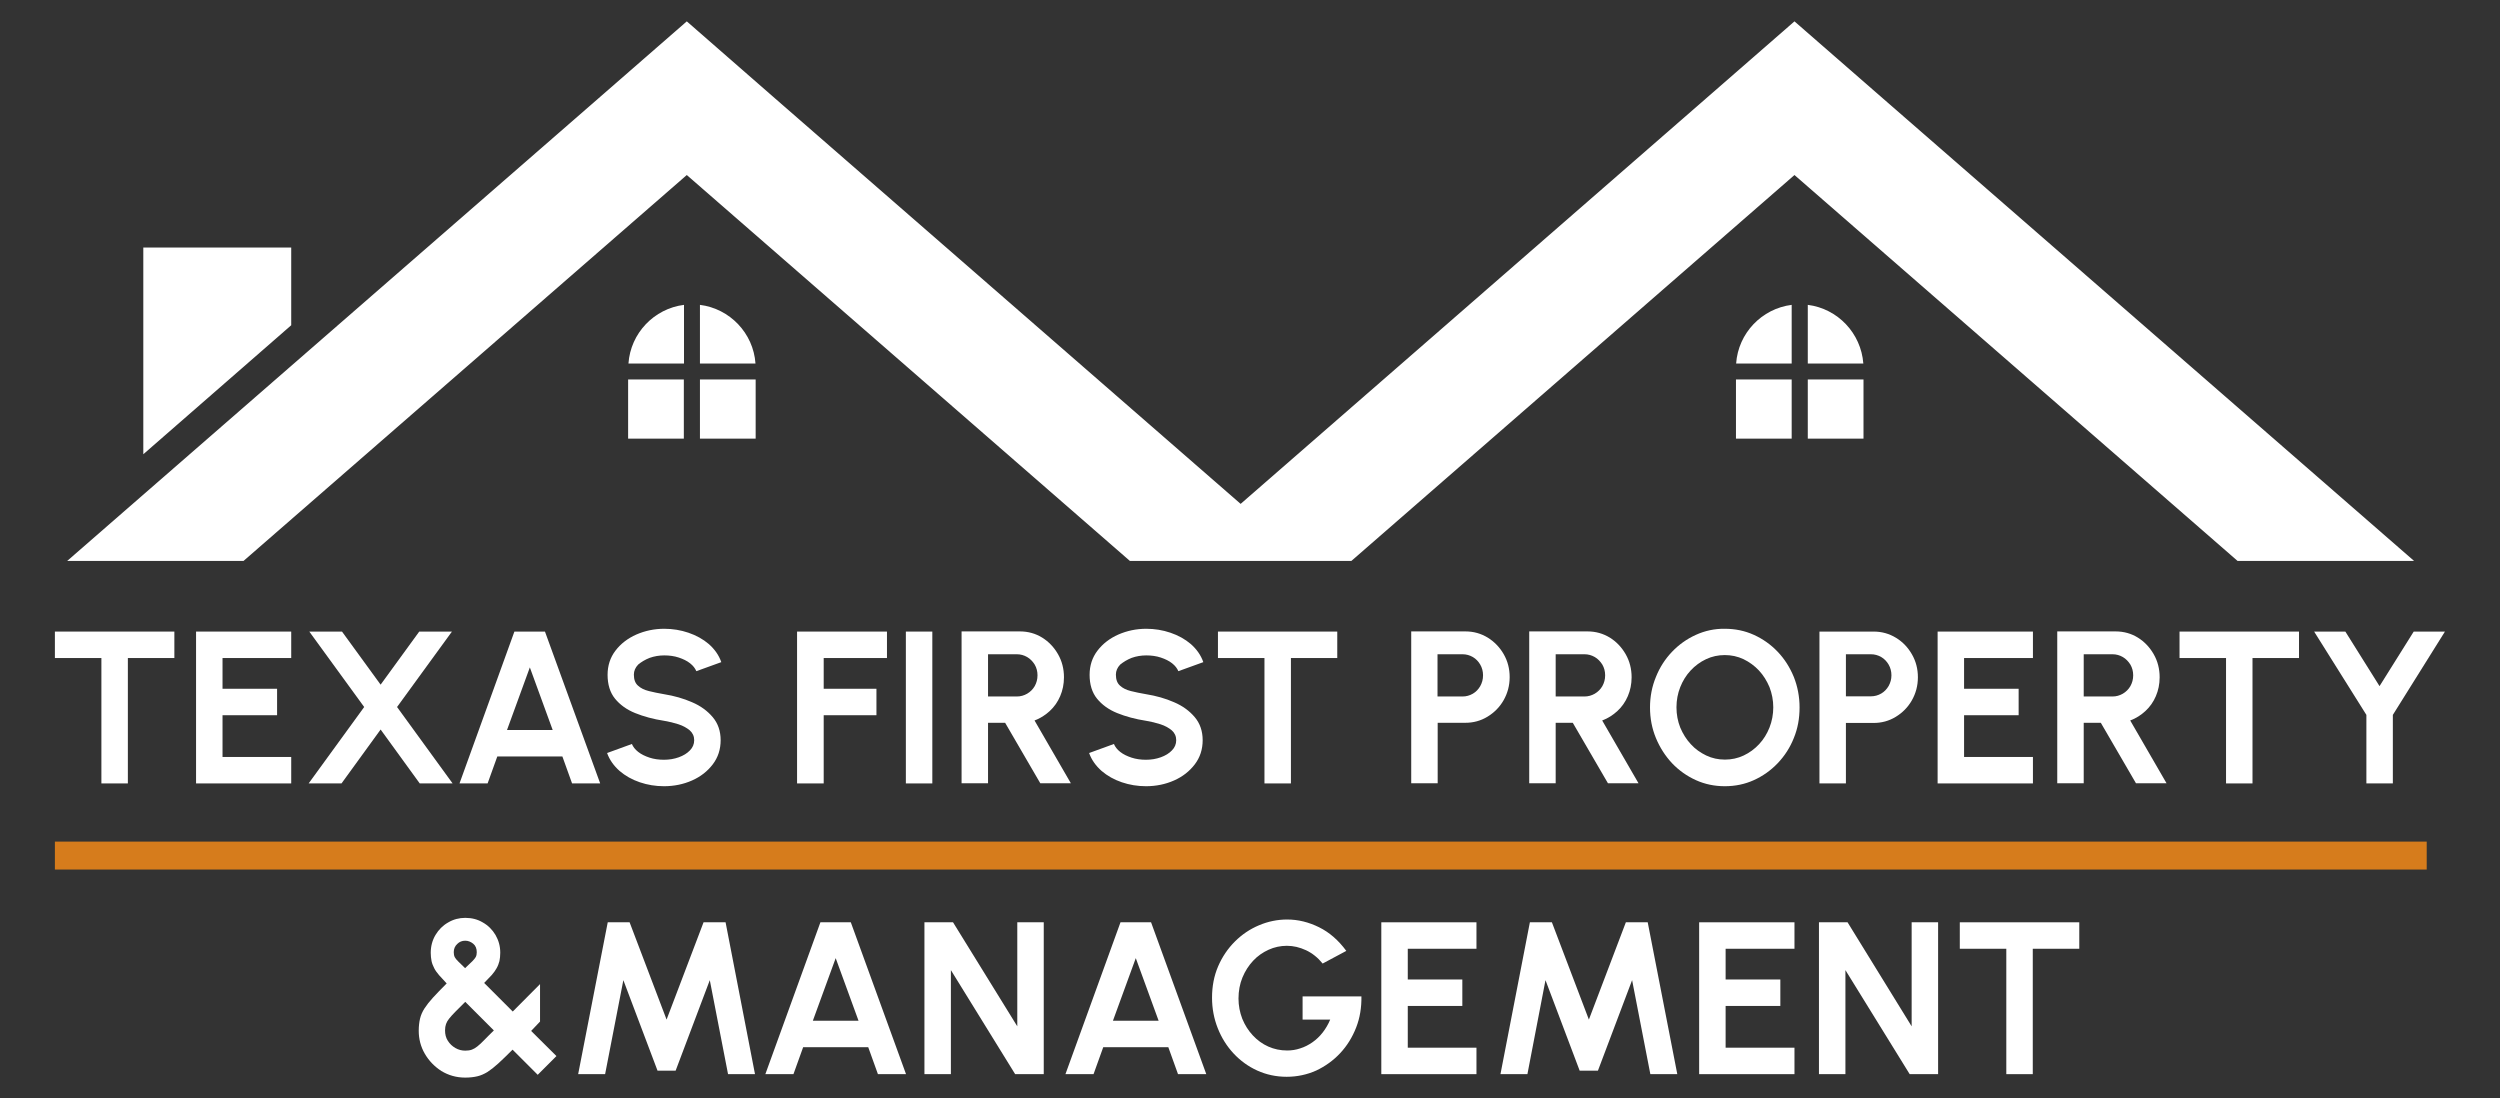 <?xml version="1.0" encoding="utf-8"?>
<!-- Generator: Adobe Illustrator 26.2.1, SVG Export Plug-In . SVG Version: 6.00 Build 0)  -->
<svg version="1.1" id="Capa_1" xmlns="http://www.w3.org/2000/svg" xmlns:xlink="http://www.w3.org/1999/xlink" x="0px" y="0px"
	 viewBox="0 0 1521.2 668.3" style="enable-background:new 0 0 1521.2 668.3;" xml:space="preserve">
<rect x="0" y="0" width="1521.2" height="668.3" fill="#333333" stroke="none"/>
<style type="text/css">
	.st0{fill:#FFFFFF;}
	.st1{fill:#D67C1C;}
</style>
<g>
	<polygon class="st0" points="61.7,476.7 77.8,476.7 77.8,400.4 106.1,400.4 106.1,384.3 33.4,384.3 33.4,400.4 61.7,400.4 	"/>
	<polygon class="st0" points="177.2,400.4 177.2,384.3 119.3,384.3 119.3,476.7 177.2,476.7 177.2,460.6 135.4,460.6 135.4,435.2 
		168.6,435.2 168.6,419.1 135.4,419.1 135.4,400.4 	"/>
	<polygon class="st0" points="207.8,476.7 231.6,443.9 255.4,476.7 275.4,476.7 241.6,430.2 275,384.3 255.1,384.3 231.6,416.6 
		208.1,384.3 188.2,384.3 221.6,430.2 187.8,476.7 	"/>
	<path class="st0" d="M279.6,476.7h17.1l5.9-16.4h39.6l5.9,16.4h17.1l-33.6-92.4H313L279.6,476.7z M336.3,444.2h-27.8l13.9-38.1
		L336.3,444.2z"/>
	<path class="st0" d="M395.3,400.3c2.8-1,5.8-1.5,8.9-1.5s6.1,0.4,8.8,1.3c2.7,0.9,5,2,6.9,3.5s3.1,3.1,3.8,4.8l15.2-5.5
		c-1.5-4.3-4.1-7.9-7.6-11c-3.5-3-7.7-5.3-12.4-6.9c-4.7-1.6-9.6-2.4-14.7-2.4c-6.1,0-11.7,1.2-17,3.5c-5.2,2.3-9.5,5.6-12.7,9.8
		c-3.2,4.2-4.8,9.1-4.8,14.7c0,5.9,1.5,10.8,4.5,14.5s7.1,6.7,12.3,8.8c5.2,2.1,11.1,3.7,17.6,4.7c3,0.5,5.9,1.2,8.7,2.1
		c2.8,0.9,5.1,2.2,6.9,3.7c1.8,1.6,2.7,3.6,2.7,6s-0.9,4.5-2.6,6.2c-1.7,1.8-4,3.2-6.8,4.2s-5.8,1.5-9,1.5c-3.1,0-6.1-0.4-8.8-1.3
		c-2.7-0.9-5-2-6.9-3.5s-3.1-3.1-3.8-4.8l-15.1,5.5c1.5,4.2,4.1,7.8,7.6,10.9c3.5,3,7.6,5.3,12.3,6.9c4.7,1.6,9.6,2.4,14.7,2.4
		c6.2,0,11.9-1.2,17.1-3.5s9.4-5.6,12.6-9.8c3.2-4.2,4.8-9.1,4.8-14.7c0-5.5-1.6-10.2-4.8-14c-3.2-3.8-7.4-6.9-12.6-9.1
		c-5.2-2.3-10.9-3.9-17.1-4.9c-3.4-0.6-6.5-1.2-9.2-1.9c-2.8-0.7-5-1.8-6.6-3.3c-1.7-1.5-2.5-3.7-2.5-6.7c0-2.3,0.9-4.3,2.6-6.1
		C390.2,402.8,392.5,401.4,395.3,400.3z"/>
	<polygon class="st0" points="539.7,400.4 539.7,384.3 485,384.3 485,476.7 501.2,476.7 501.2,435.2 533.3,435.2 533.3,419.1 
		501.2,419.1 501.2,400.4 	"/>
	<rect x="551.2" y="384.3" class="st0" width="16.1" height="92.4"/>
	<path class="st0" d="M645.1,423.6c1.5-3.5,2.3-7.3,2.3-11.5c0-5.1-1.2-9.8-3.6-14c-2.4-4.2-5.6-7.6-9.6-10.1s-8.6-3.8-13.6-3.8
		h-35.5v92.4h16.1v-36.8h10.4l21.4,36.8h18.6l-22.1-38.2c3.5-1.3,6.6-3.3,9.3-5.8C641.5,430.1,643.6,427.1,645.1,423.6z
		 M629.6,417.5c-1.1,1.9-2.7,3.5-4.6,4.6c-1.9,1.1-4,1.7-6.3,1.7h-17.5v-25.7h17.5c2.3,0,4.4,0.6,6.3,1.7c1.9,1.1,3.4,2.7,4.6,4.6
		c1.1,1.9,1.7,4.1,1.7,6.5C631.3,413.4,630.7,415.5,629.6,417.5z"/>
	<path class="st0" d="M688.6,400.3c2.8-1,5.8-1.5,8.9-1.5c3.1,0,6.1,0.4,8.8,1.3s5,2,6.9,3.5s3.1,3.1,3.8,4.8l15.2-5.5
		c-1.5-4.3-4.1-7.9-7.6-11c-3.5-3-7.7-5.3-12.4-6.9s-9.6-2.4-14.7-2.4c-6.1,0-11.7,1.2-17,3.5c-5.2,2.3-9.5,5.6-12.7,9.8
		c-3.2,4.2-4.8,9.1-4.8,14.7c0,5.9,1.5,10.8,4.5,14.5s7.1,6.7,12.3,8.8c5.2,2.1,11.1,3.7,17.6,4.7c3,0.5,5.9,1.2,8.7,2.1
		s5.1,2.2,6.9,3.7c1.8,1.6,2.7,3.6,2.7,6s-0.9,4.5-2.6,6.2c-1.7,1.8-4,3.2-6.8,4.2s-5.8,1.5-9,1.5c-3.1,0-6.1-0.4-8.8-1.3
		s-5-2-6.9-3.5s-3.1-3.1-3.8-4.8l-15.1,5.5c1.5,4.2,4.1,7.8,7.6,10.9c3.5,3,7.6,5.3,12.3,6.9s9.6,2.4,14.7,2.4
		c6.2,0,11.9-1.2,17.1-3.5c5.2-2.3,9.4-5.6,12.6-9.8c3.2-4.2,4.8-9.1,4.8-14.7c0-5.5-1.6-10.2-4.8-14s-7.4-6.9-12.6-9.1
		c-5.2-2.3-10.9-3.9-17.1-4.9c-3.4-0.6-6.5-1.2-9.2-1.9c-2.8-0.7-5-1.8-6.6-3.3c-1.7-1.5-2.5-3.7-2.5-6.7c0-2.3,0.9-4.3,2.6-6.1
		C683.6,402.8,685.8,401.4,688.6,400.3z"/>
	<polygon class="st0" points="785.5,476.7 785.5,400.4 813.7,400.4 813.7,384.3 741.1,384.3 741.1,400.4 769.4,400.4 769.4,476.7 	
		"/>
	<path class="st0" d="M905.3,388c-4.1-2.5-8.6-3.8-13.6-3.8h-33v92.4h16.1v-36.8h16.9c4.8,0,9.3-1.2,13.4-3.7
		c4.1-2.5,7.4-5.8,9.8-10c2.4-4.2,3.7-8.9,3.7-14.1c0-5.1-1.2-9.7-3.6-13.9C912.6,393.9,909.3,390.5,905.3,388z M900.7,417.5
		c-1.1,1.9-2.6,3.5-4.5,4.6s-4,1.7-6.3,1.7h-15.2v-25.7h15.2c2.3,0,4.4,0.6,6.3,1.7c1.9,1.1,3.4,2.7,4.5,4.6s1.7,4.1,1.7,6.5
		C902.4,413.4,901.8,415.5,900.7,417.5z"/>
	<path class="st0" d="M990.5,423.6c1.5-3.5,2.3-7.3,2.3-11.5c0-5.1-1.2-9.8-3.6-14c-2.4-4.2-5.6-7.6-9.6-10.1
		c-4.1-2.5-8.6-3.8-13.6-3.8h-35.5v92.4h16.1v-36.8H957l21.4,36.8H997l-22.1-38.2c3.5-1.3,6.6-3.3,9.3-5.8S989,427.1,990.5,423.6z
		 M975,417.5c-1.1,1.9-2.7,3.5-4.6,4.6c-1.9,1.1-4,1.7-6.3,1.7h-17.5v-25.7h17.5c2.3,0,4.4,0.6,6.3,1.7c1.9,1.1,3.4,2.7,4.6,4.6
		c1.1,1.9,1.7,4.1,1.7,6.5C976.7,413.4,976.1,415.5,975,417.5z"/>
	<path class="st0" d="M1031.9,386.3c-5.5,2.5-10.3,5.9-14.5,10.3s-7.5,9.5-9.8,15.3c-2.4,5.8-3.6,12-3.6,18.6s1.2,12.8,3.6,18.6
		c2.4,5.8,5.7,10.9,9.8,15.3c4.2,4.4,9,7.8,14.5,10.3s11.4,3.7,17.6,3.7c6.3,0,12.2-1.2,17.7-3.7s10.3-5.9,14.5-10.3
		s7.5-9.5,9.8-15.3c2.4-5.8,3.5-12,3.5-18.6s-1.2-12.8-3.5-18.6c-2.4-5.8-5.6-10.9-9.8-15.3c-4.2-4.4-9-7.8-14.5-10.3
		s-11.4-3.7-17.7-3.7C1043.3,382.5,1037.4,383.8,1031.9,386.3z M1070.3,408c2.7,2.9,4.8,6.3,6.4,10.1c1.5,3.9,2.3,8,2.3,12.3
		s-0.8,8.5-2.3,12.3s-3.6,7.2-6.3,10.1c-2.7,2.9-5.8,5.2-9.4,6.9c-3.6,1.7-7.4,2.5-11.4,2.5c-4.1,0-7.8-0.8-11.4-2.5
		c-3.5-1.7-6.7-3.9-9.4-6.9c-2.7-2.9-4.8-6.3-6.4-10.1c-1.5-3.8-2.3-7.9-2.3-12.3s0.8-8.5,2.3-12.3s3.6-7.2,6.3-10.1
		c2.7-2.9,5.8-5.2,9.4-6.9c3.6-1.7,7.4-2.5,11.4-2.5s7.8,0.8,11.4,2.5C1064.4,402.8,1067.6,405.1,1070.3,408z"/>
	<path class="st0" d="M1123.2,439.9h16.9c4.8,0,9.3-1.2,13.4-3.7s7.4-5.8,9.8-10s3.7-8.9,3.7-14.1c0-5.1-1.2-9.7-3.6-13.9
		c-2.4-4.2-5.6-7.6-9.7-10.1s-8.6-3.8-13.6-3.8h-33v92.4h16.1L1123.2,439.9L1123.2,439.9z M1123.2,398.1h15.2c2.3,0,4.4,0.6,6.3,1.7
		s3.4,2.7,4.5,4.6s1.7,4.1,1.7,6.5s-0.6,4.5-1.7,6.5c-1.1,1.9-2.6,3.5-4.5,4.6s-4,1.7-6.3,1.7h-15.2V398.1z"/>
	<polygon class="st0" points="1237,400.4 1237,384.3 1179,384.3 1179,476.7 1237,476.7 1237,460.6 1195.1,460.6 1195.1,435.2 
		1228.3,435.2 1228.3,419.1 1195.1,419.1 1195.1,400.4 	"/>
	<path class="st0" d="M1311.8,423.6c1.5-3.5,2.3-7.3,2.3-11.5c0-5.1-1.2-9.8-3.6-14s-5.6-7.6-9.6-10.1s-8.6-3.8-13.6-3.8h-35.5v92.4
		h16.1v-36.8h10.4l21.4,36.8h18.6l-22.1-38.2c3.5-1.3,6.6-3.3,9.3-5.8C1308.2,430.1,1310.3,427.1,1311.8,423.6z M1296.3,417.5
		c-1.1,1.9-2.7,3.5-4.6,4.6s-4,1.7-6.3,1.7h-17.5v-25.7h17.5c2.3,0,4.4,0.6,6.3,1.7s3.4,2.7,4.6,4.6c1.1,1.9,1.7,4.1,1.7,6.5
		C1298,413.4,1297.4,415.5,1296.3,417.5z"/>
	<polygon class="st0" points="1370.6,476.7 1370.6,400.4 1398.9,400.4 1398.9,384.3 1326.2,384.3 1326.2,400.4 1354.5,400.4 
		1354.5,476.7 	"/>
	<polygon class="st0" points="1456,476.7 1456,435 1487.7,384.3 1468.7,384.3 1447.9,417.5 1427.1,384.3 1408.1,384.3 1439.9,435 
		1439.9,476.7 	"/>
	<path class="st0" d="M328.6,621.6v-22.8L312,615.5l-17.4-17.4c1.8-1.8,3.3-3.4,4.6-4.8c1.3-1.5,2.3-2.9,3-4.2
		c0.8-1.4,1.3-2.8,1.7-4.3c0.3-1.5,0.5-3.2,0.5-5.1c0-4-1-7.5-2.9-10.8c-1.9-3.2-4.5-5.8-7.7-7.6c-3.2-1.9-6.7-2.8-10.7-2.8
		c-3.7,0-7.2,0.9-10.4,2.8c-3.2,1.8-5.8,4.4-7.7,7.6c-1.9,3.2-2.9,6.8-2.9,10.9c0,1.8,0.2,3.5,0.5,5s0.9,2.9,1.6,4.3
		c0.7,1.4,1.7,2.8,3,4.3s2.8,3.1,4.6,5c-3.3,3.3-6.1,6.2-8.3,8.6c-2.2,2.4-3.9,4.6-5.2,6.6c-1.3,2-2.2,4.1-2.7,6.2
		c-0.5,2.1-0.8,4.6-0.8,7.4c0,5,1.2,9.7,3.7,14s5.9,7.8,10.1,10.5c4.3,2.6,9.1,4,14.5,4c2.8,0,5.3-0.3,7.4-0.8s4.1-1.4,6.1-2.6
		c2-1.3,4.2-3,6.6-5.2s5.3-5,8.7-8.4l15.3,15.3l11.4-11.4l-15.4-15.3L328.6,621.6z M278.2,574.4c1.4-1.4,3-2,4.9-2
		c1.7,0,3.3,0.6,4.8,1.8s2.2,3,2.2,5.2c0,1.2-0.2,2.1-0.6,2.9c-0.4,0.7-1.1,1.6-2,2.5c-1,1-2.5,2.4-4.5,4.3
		c-1.8-1.8-3.1-3.1-4.2-4.1c-1-1-1.7-1.8-2.1-2.6s-0.6-1.8-0.6-3C276.1,577.4,276.8,575.7,278.2,574.4z M294.6,632.9
		c-1.6,1.6-2.9,2.9-4.1,3.8c-1.1,0.9-2.3,1.6-3.4,2s-2.5,0.6-4,0.6c-2.1,0-4.1-0.5-6-1.6s-3.4-2.5-4.6-4.4c-1.2-1.8-1.7-4-1.7-6.3
		c0-1.5,0.2-2.8,0.6-3.9c0.4-1.1,1-2.2,1.9-3.3s2.1-2.5,3.7-4.1s3.6-3.6,6.1-6.1l17.4,17.4C298.1,629.3,296.2,631.3,294.6,632.9z"/>
	<polygon class="st0" points="428.1,561.2 405.6,620.4 383.1,561.2 369.8,561.2 351.8,653.6 368.2,653.6 379.3,596.4 400.1,651.5 
		411.1,651.5 431.9,596.4 443,653.6 459.4,653.6 441.5,561.2 	"/>
	<path class="st0" d="M499.2,561.2l-33.5,92.4h17.1l5.9-16.4h39.6l5.9,16.4h17.1l-33.6-92.4H499.2z M494.6,621.1l13.9-38.1
		l13.9,38.1H494.6z"/>
	<polygon class="st0" points="619,624.5 579.9,561.2 562.5,561.2 562.5,653.6 578.6,653.6 578.6,590.3 617.7,653.6 635.1,653.6 
		635.1,561.2 619,561.2 	"/>
	<path class="st0" d="M681.8,561.2l-33.5,92.4h17.1l5.9-16.4h39.6l5.9,16.4H734l-33.6-92.4H681.8z M677.2,621.1l13.9-38.1l13.9,38.1
		H677.2z"/>
	<path class="st0" d="M792.6,606.3v14.1h16.8c-1.2,2.9-2.8,5.6-4.6,7.9c-1.8,2.3-3.9,4.3-6.2,5.9c-2.3,1.6-4.8,2.9-7.4,3.7
		c-2.6,0.9-5.3,1.3-8,1.3c-4.1,0-7.9-0.8-11.5-2.4c-3.6-1.6-6.7-3.9-9.4-6.8c-2.7-2.9-4.8-6.2-6.4-10.1c-1.5-3.9-2.3-8-2.3-12.3
		c0-4.6,0.8-8.9,2.4-12.8c1.6-3.9,3.8-7.3,6.5-10.2s5.9-5.1,9.4-6.7c3.5-1.6,7.3-2.4,11.1-2.4c4,0,7.8,0.9,11.7,2.7
		c3.8,1.8,7.2,4.5,10.1,8.1l14.4-7.7c-4.8-6.5-10.3-11.3-16.6-14.4c-6.3-3.1-12.7-4.7-19.4-4.7c-5.9,0-11.7,1.2-17.1,3.5
		c-5.5,2.3-10.4,5.6-14.7,9.9c-4.3,4.3-7.7,9.3-10.2,15.1s-3.7,12.2-3.7,19.1c0,6.6,1.2,12.8,3.5,18.6s5.5,10.9,9.6,15.3
		c4.1,4.4,8.9,7.9,14.4,10.4s11.5,3.8,17.9,3.8s12.4-1.3,18-3.8c5.5-2.6,10.4-6.1,14.6-10.6c4.2-4.5,7.4-9.7,9.7-15.6
		c2.3-5.9,3.3-12.2,3.2-18.9L792.6,606.3L792.6,606.3z"/>
	<polygon class="st0" points="840.5,653.6 898.4,653.6 898.4,637.5 856.6,637.5 856.6,612.1 889.8,612.1 889.8,596 856.6,596 
		856.6,577.3 898.4,577.3 898.4,561.2 840.5,561.2 	"/>
	<polygon class="st0" points="989.3,561.2 966.8,620.4 944.3,561.2 930.9,561.2 913,653.6 929.4,653.6 940.4,596.4 961.2,651.5 
		972.3,651.5 993.1,596.4 1004.2,653.6 1020.6,653.6 1002.6,561.2 	"/>
	<polygon class="st0" points="1033.9,653.6 1091.9,653.6 1091.9,637.5 1050,637.5 1050,612.1 1083.3,612.1 1083.3,596 1050,596 
		1050,577.3 1091.9,577.3 1091.9,561.2 1033.9,561.2 	"/>
	<polygon class="st0" points="1163.2,624.5 1124.2,561.2 1106.8,561.2 1106.8,653.6 1122.9,653.6 1122.9,590.3 1162,653.6 
		1179.3,653.6 1179.3,561.2 1163.2,561.2 	"/>
	<polygon class="st0" points="1192.5,577.3 1220.8,577.3 1220.8,653.6 1236.9,653.6 1236.9,577.3 1265.2,577.3 1265.2,561.2 
		1192.5,561.2 	"/>
	<rect x="33.4" y="512.1" class="st1" width="1443.2" height="17"/>
	<polygon class="st0" points="417.9,106.5 687.5,341.3 715,341.3 794.8,341.3 822.3,341.3 1091.9,106.5 1361.5,341.3 1468.9,341.3 
		1145.6,59.8 1091.9,13 1038.2,59.8 754.9,306.6 471.5,59.8 417.9,13 364.2,59.8 40.9,341.3 148.2,341.3 	"/>
	<path class="st0" d="M416.2,185.5c-18.2,2.3-32.5,17.2-33.8,35.7h33.8V185.5z"/>
	<rect x="382.2" y="230.9" class="st0" width="33.9" height="36"/>
	<path class="st0" d="M425.9,185.5v35.7h33.8C458.4,202.7,444.1,187.8,425.9,185.5z"/>
	<rect x="425.9" y="230.9" class="st0" width="33.9" height="36"/>
	<path class="st0" d="M1090.2,185.5c-18.2,2.3-32.5,17.2-33.8,35.7h33.8V185.5z"/>
	<rect x="1056.3" y="230.9" class="st0" width="33.9" height="36"/>
	<path class="st0" d="M1100,185.5v35.7h33.8C1132.4,202.7,1118.2,187.8,1100,185.5z"/>
	<rect x="1100" y="230.9" class="st0" width="33.9" height="36"/>
	<polygon class="st0" points="177.2,150.6 87.2,150.6 87.2,276.4 177.2,197.9 	"/>
</g>
</svg>

